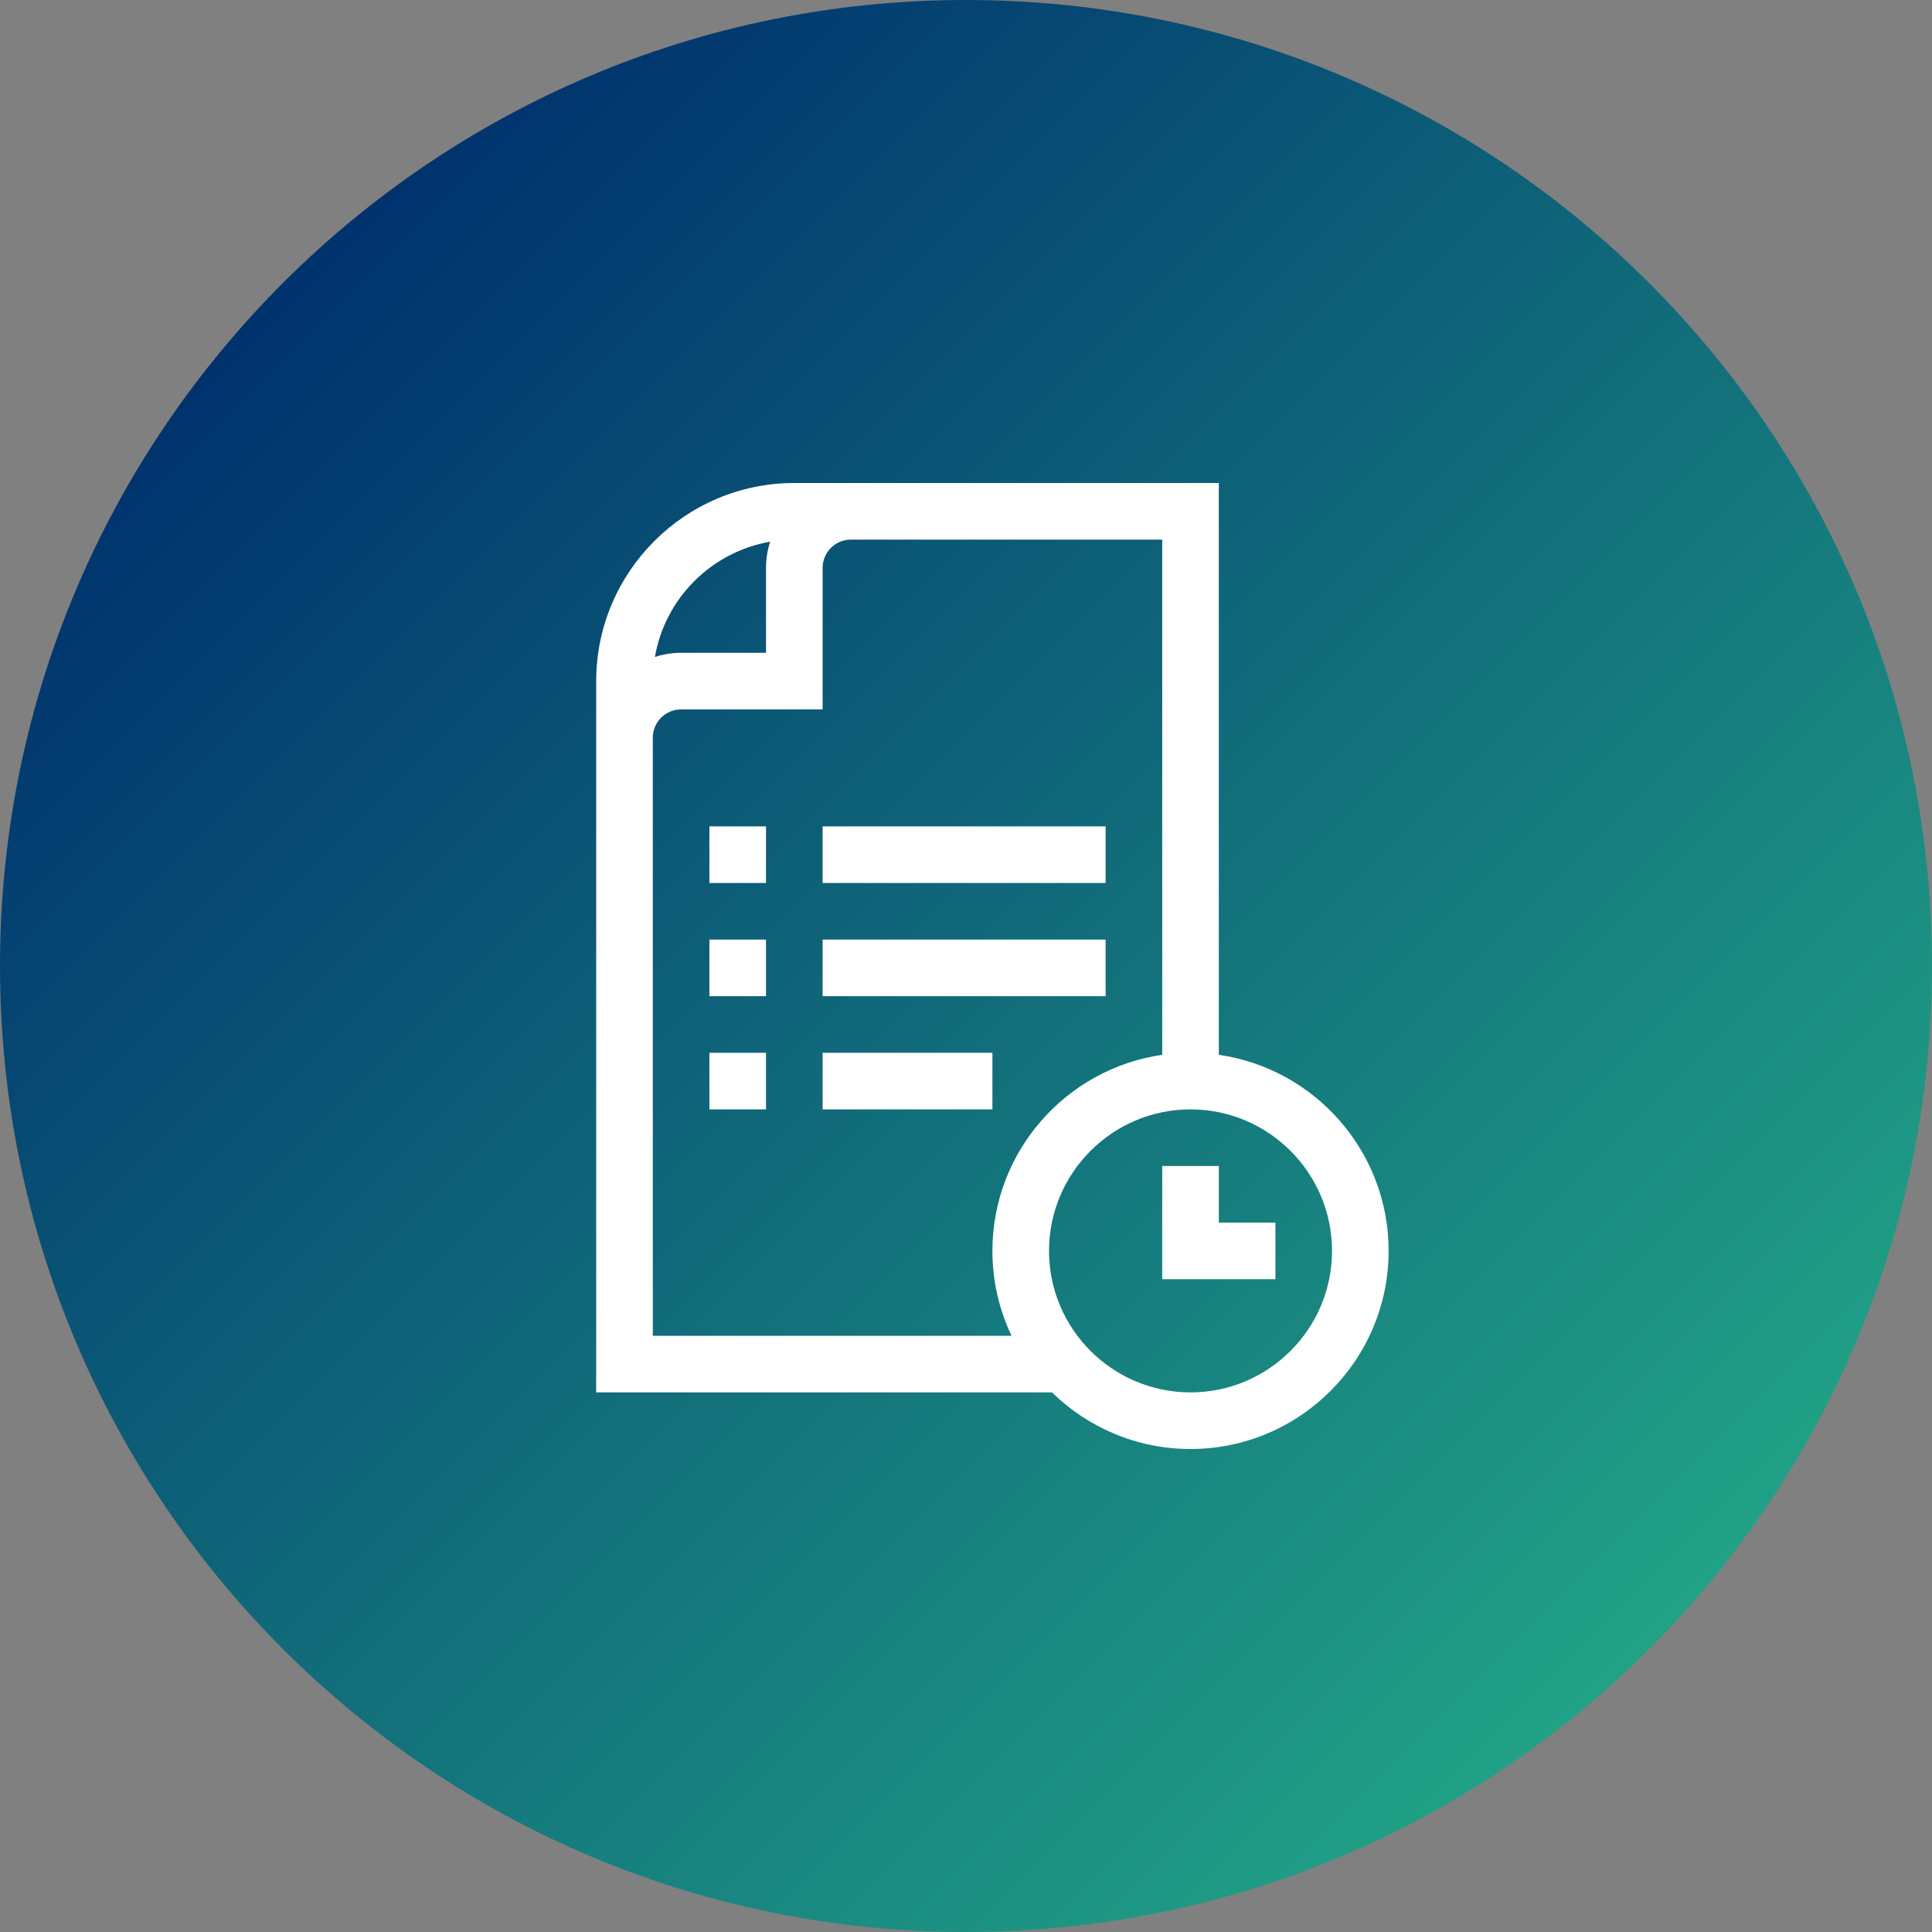 <svg xmlns="http://www.w3.org/2000/svg" width="256" height="256" viewBox="0 0 256 256"><rect x="0" y="0" width="256" height="256" fill="#808080" stroke="none"/><defs><linearGradient id="a" x1="85.355%" x2="14.641%" y1="85.355%" y2="14.642%"><stop offset="0%" stop-color="#21A286"/><stop offset="100%" stop-color="#00326E"/></linearGradient></defs><g fill="none"><path fill="url(#a)" d="M128,256 C198.692,256 256,198.692 256,128 C256,57.308 198.692,0 128,0 C57.307,0 0,57.308 0,128 C0,198.692 57.307,256 128,256 Z"/><path fill="#FFF" d="M184,165.75 C184,152.549 174.204,141.594 161.5,139.769 L161.5,64 L105.25,64 C90.776,64 79,75.776 79,90.25 L79,184.5 L139.399,184.5 C144.136,189.136 150.614,192 157.75,192 C172.224,192 184,180.224 184,165.75 Z M102.05,71.779 C101.695,72.873 101.5,74.039 101.5,75.25 L101.5,86.5 L90.25,86.5 C89.039,86.5 87.873,86.695 86.779,87.05 C88.123,79.272 94.272,73.123 102.05,71.779 L102.05,71.779 Z M86.5,97.75 C86.5,95.682 88.182,94 90.25,94 L109,94 L109,75.25 C109,73.182 110.682,71.5 112.75,71.5 L154,71.5 L154,139.769 C141.296,141.594 131.5,152.549 131.5,165.75 C131.5,169.774 132.411,173.588 134.036,177 L86.5,177 L86.5,97.75 Z M157.75,184.5 C147.411,184.5 139,176.089 139,165.75 C139,155.411 147.411,147 157.75,147 C168.089,147 176.5,155.411 176.5,165.75 C176.5,176.089 168.089,184.5 157.75,184.5 Z"/><polygon fill="#FFF" points="109 109.5 146.5 109.5 146.5 117 109 117"/><polygon fill="#FFF" points="109 124.5 146.5 124.5 146.5 132 109 132"/><polygon fill="#FFF" points="94 109.5 101.5 109.5 101.5 117 94 117"/><polygon fill="#FFF" points="94 124.5 101.5 124.5 101.5 132 94 132"/><polygon fill="#FFF" points="109 139.5 131.5 139.5 131.5 147 109 147"/><polygon fill="#FFF" points="94 139.5 101.5 139.5 101.5 147 94 147"/><polygon fill="#FFF" points="161.5 154.5 154 154.5 154 169.5 169 169.5 169 162 161.5 162"/></g></svg>